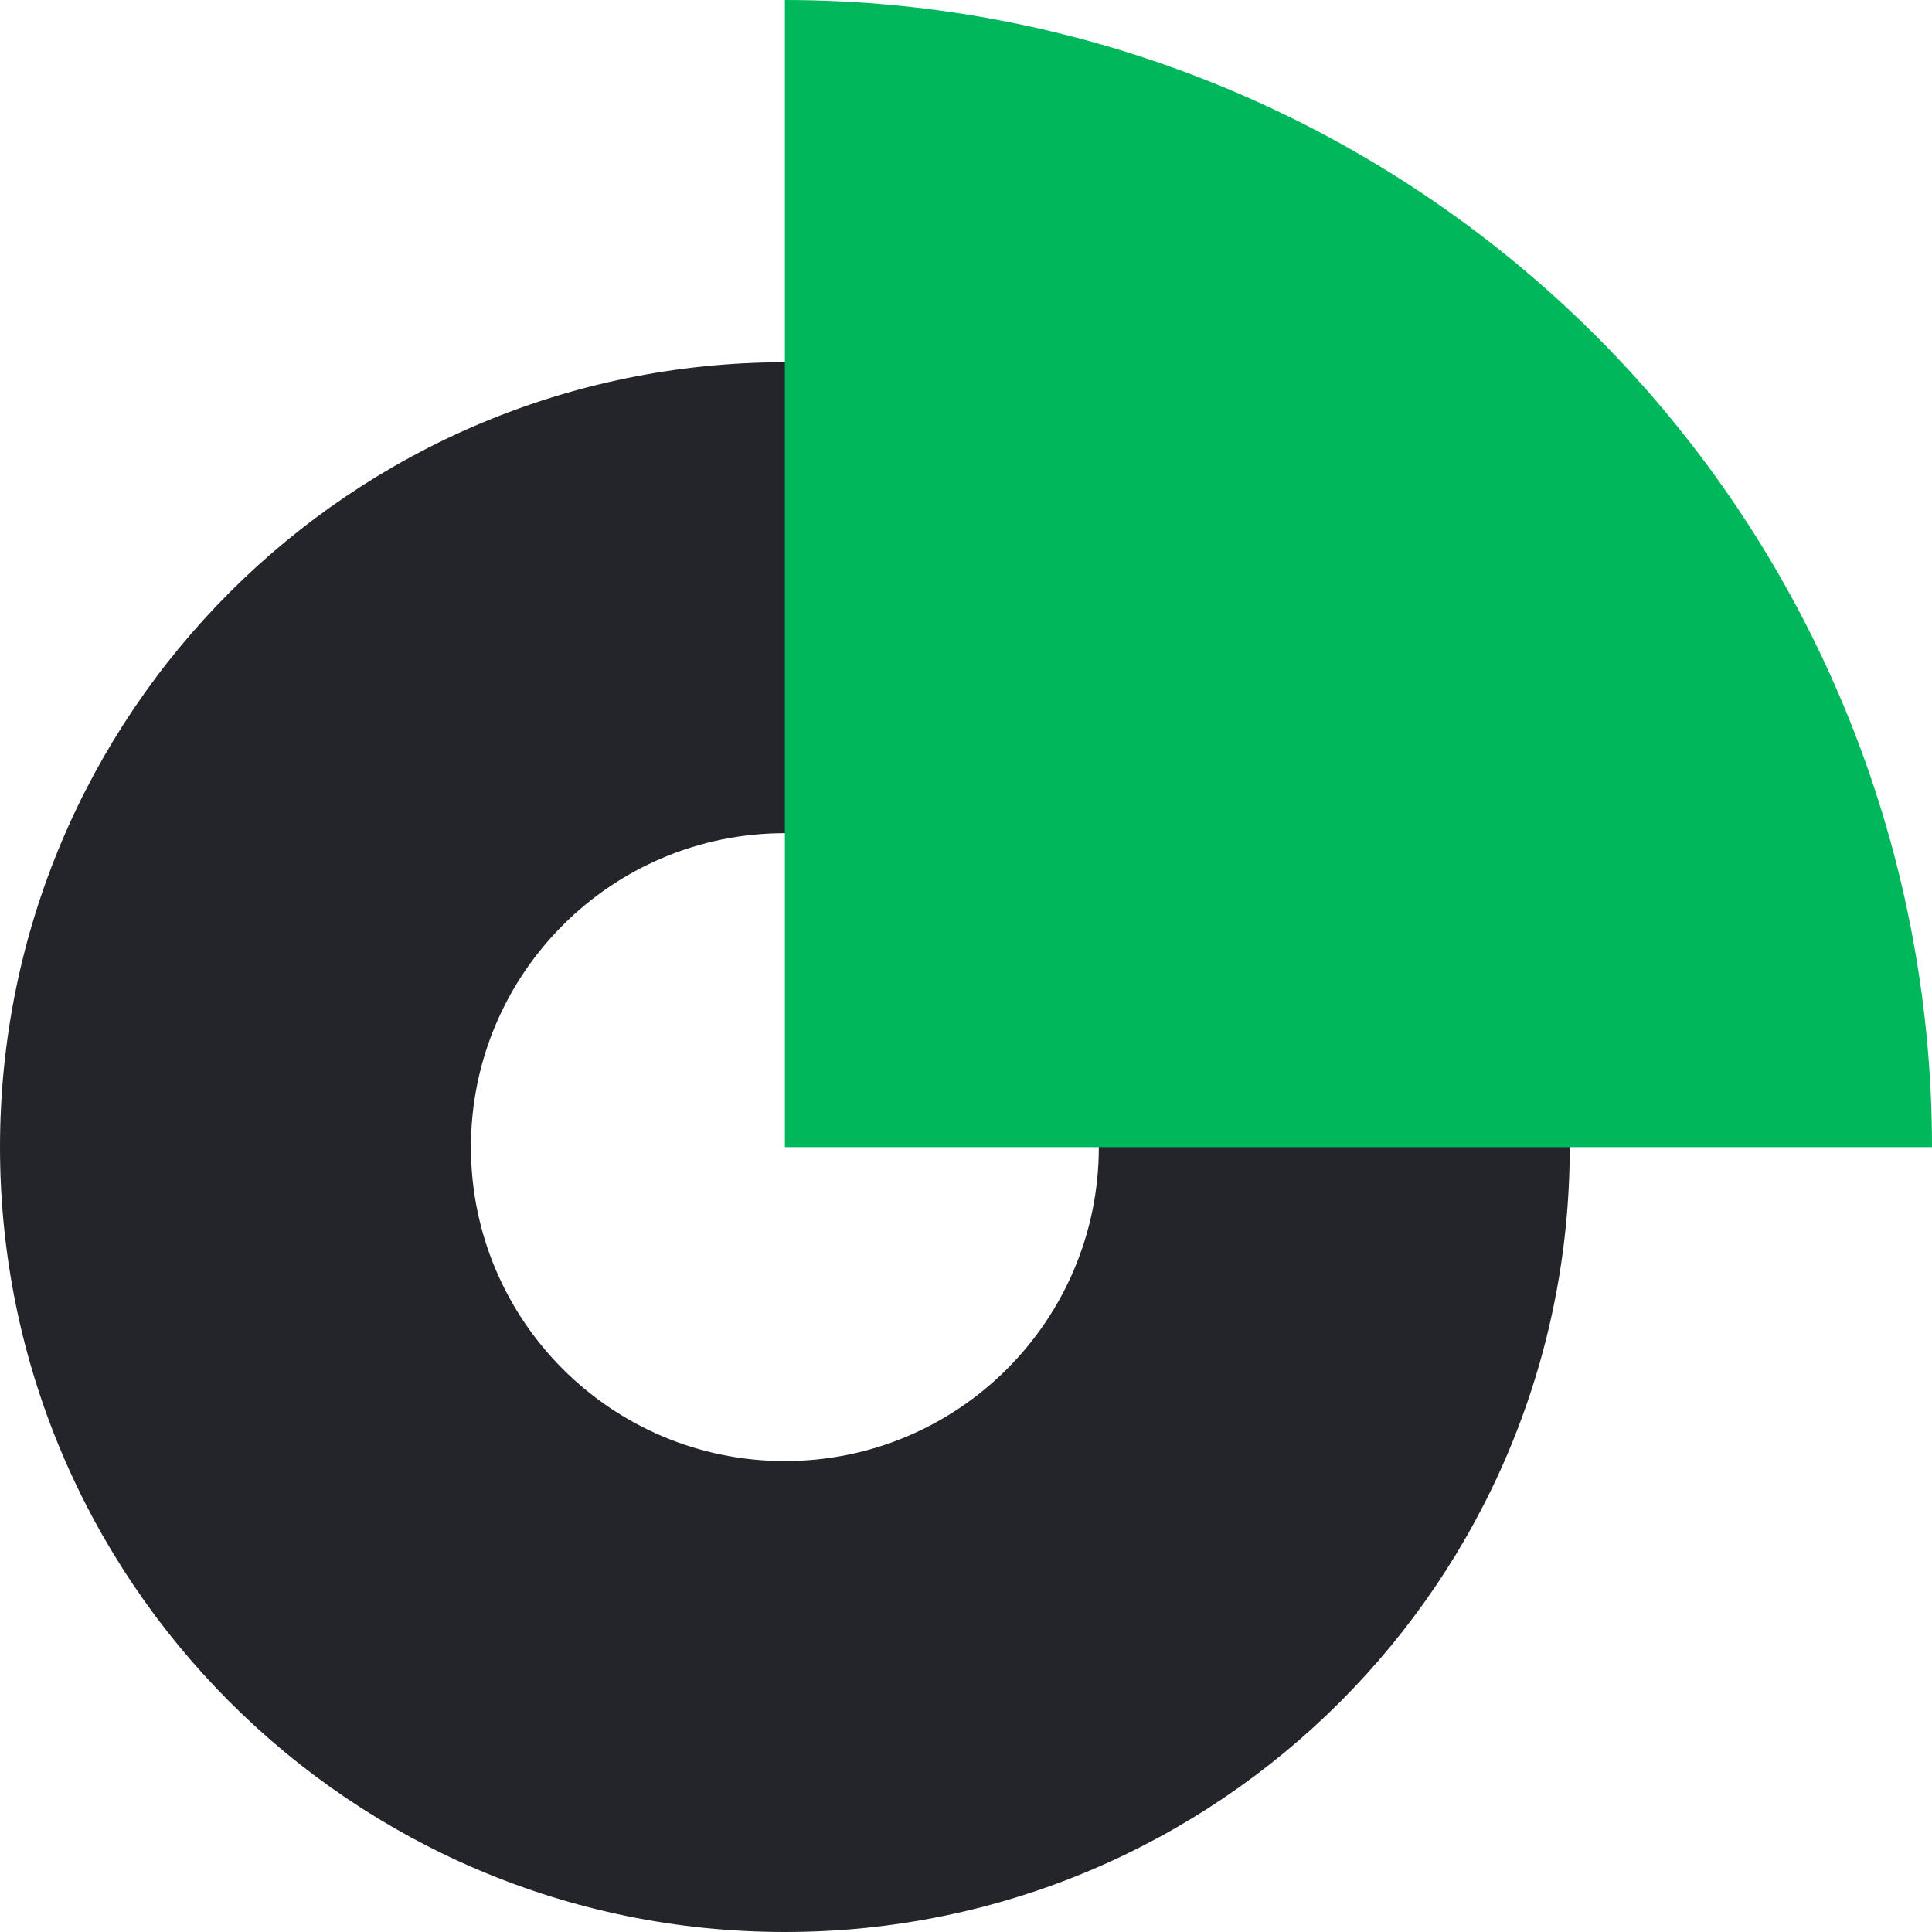 <svg preserveAspectRatio="none" width="100%" height="100%" overflow="visible" style="display: block;" viewBox="0 0 48 48" fill="none" xmlns="http://www.w3.org/2000/svg">
<g id="Group 63">
<path id="Ellipse 69" d="M39 28.5C39 39.27 30.27 48 19.5 48C8.73 48 0 39.27 0 28.5C0 17.73 8.73 9 19.5 9C30.27 9 39 17.73 39 28.5ZM11.7 28.5C11.7 32.808 15.192 36.3 19.5 36.3C23.808 36.3 27.3 32.808 27.3 28.5C27.3 24.192 23.808 20.7 19.5 20.7C15.192 20.7 11.7 24.192 11.7 28.5Z" fill="#24252B"/>
<path id="Ellipse 67" d="M48 28.5C48 24.757 47.263 21.051 45.831 17.594C44.398 14.136 42.299 10.994 39.653 8.347C37.006 5.701 33.864 3.602 30.407 2.169C26.949 0.737 23.243 3.05176e-05 19.5 3.05176e-05V28.5H48Z" fill="#00B85B"/>
</g>
</svg>
